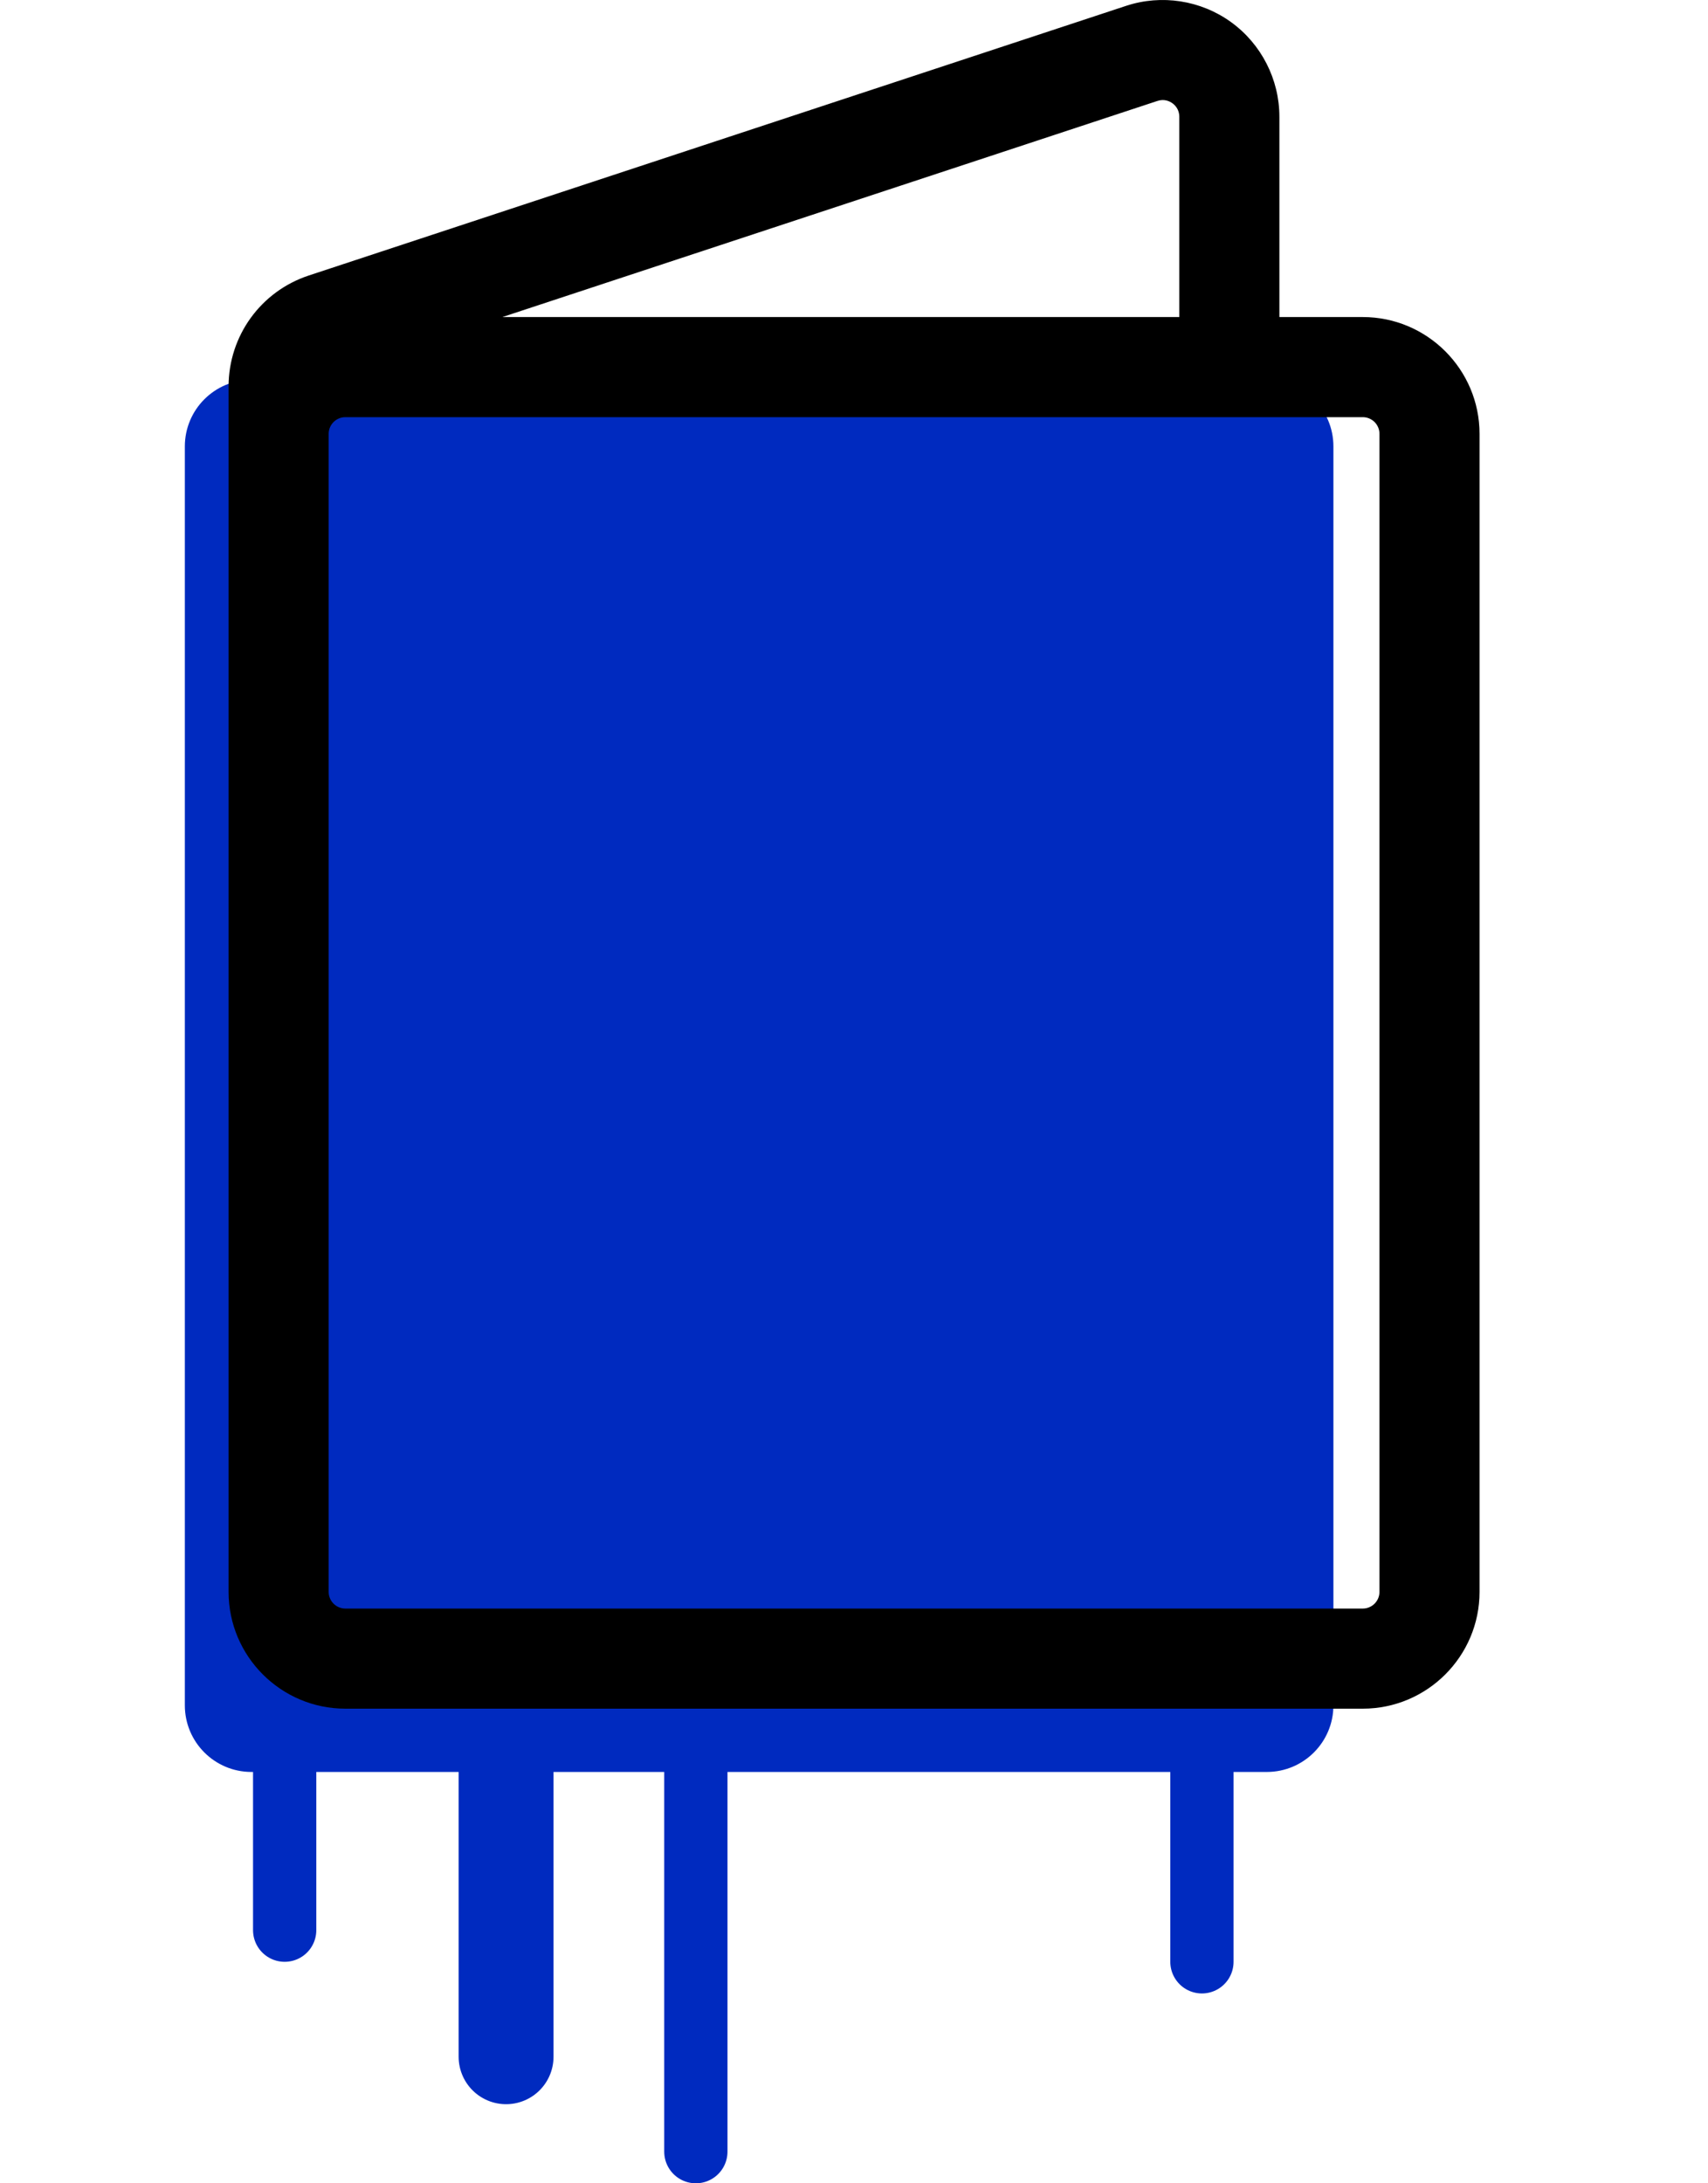 <svg xmlns="http://www.w3.org/2000/svg" width="54" height="69" viewBox="0 0 54 69" fill="none"><path d="M40.052 12.002H7.949C6.786 12.002 5.844 12.945 5.844 14.108V42.035V53.895C5.844 55.057 6.786 56 7.949 56H40.052C41.215 56 42.157 55.057 42.157 53.895V14.108C42.157 12.945 41.215 12.002 40.052 12.002Z" fill="#002ABF"></path><path d="M16 51V65" stroke="#002ABF" stroke-width="3" stroke-linecap="round"></path><path d="M22 54V68" stroke="#002ABF" stroke-width="2" stroke-linecap="round"></path><path d="M38 48V62" stroke="#002ABF" stroke-width="2" stroke-linecap="round"></path><path d="M9 47V61" stroke="#002ABF" stroke-width="2" stroke-linecap="round"></path><g clip-path="url(#clip0_2_699)"><path d="M43.086 10.02H40.449V3.69C40.449 2.509 39.878 1.391 38.921 0.699C37.964 0.007 36.723 -0.185 35.602 0.185L9.762 8.707C8.245 9.208 7.227 10.616 7.227 12.213V41.695V50.309C7.227 52.344 8.883 54 10.918 54H43.086C45.121 54 46.777 52.344 46.777 50.309V13.711C46.777 11.676 45.121 10.02 43.086 10.02ZM43.613 50.309C43.613 50.599 43.377 50.836 43.086 50.836H10.918C10.627 50.836 10.391 50.599 10.391 50.309V40.113V13.711C10.391 13.421 10.627 13.184 10.918 13.184H43.086C43.377 13.184 43.613 13.421 43.613 13.711V50.309ZM36.593 3.19C36.815 3.116 36.985 3.204 37.067 3.263C37.148 3.322 37.285 3.456 37.285 3.69V10.02H15.883L36.593 3.19Z" fill="black"></path></g><defs><clipPath id="clip0_2_699"><rect width="54" height="54" fill="white"></rect></clipPath></defs></svg>
